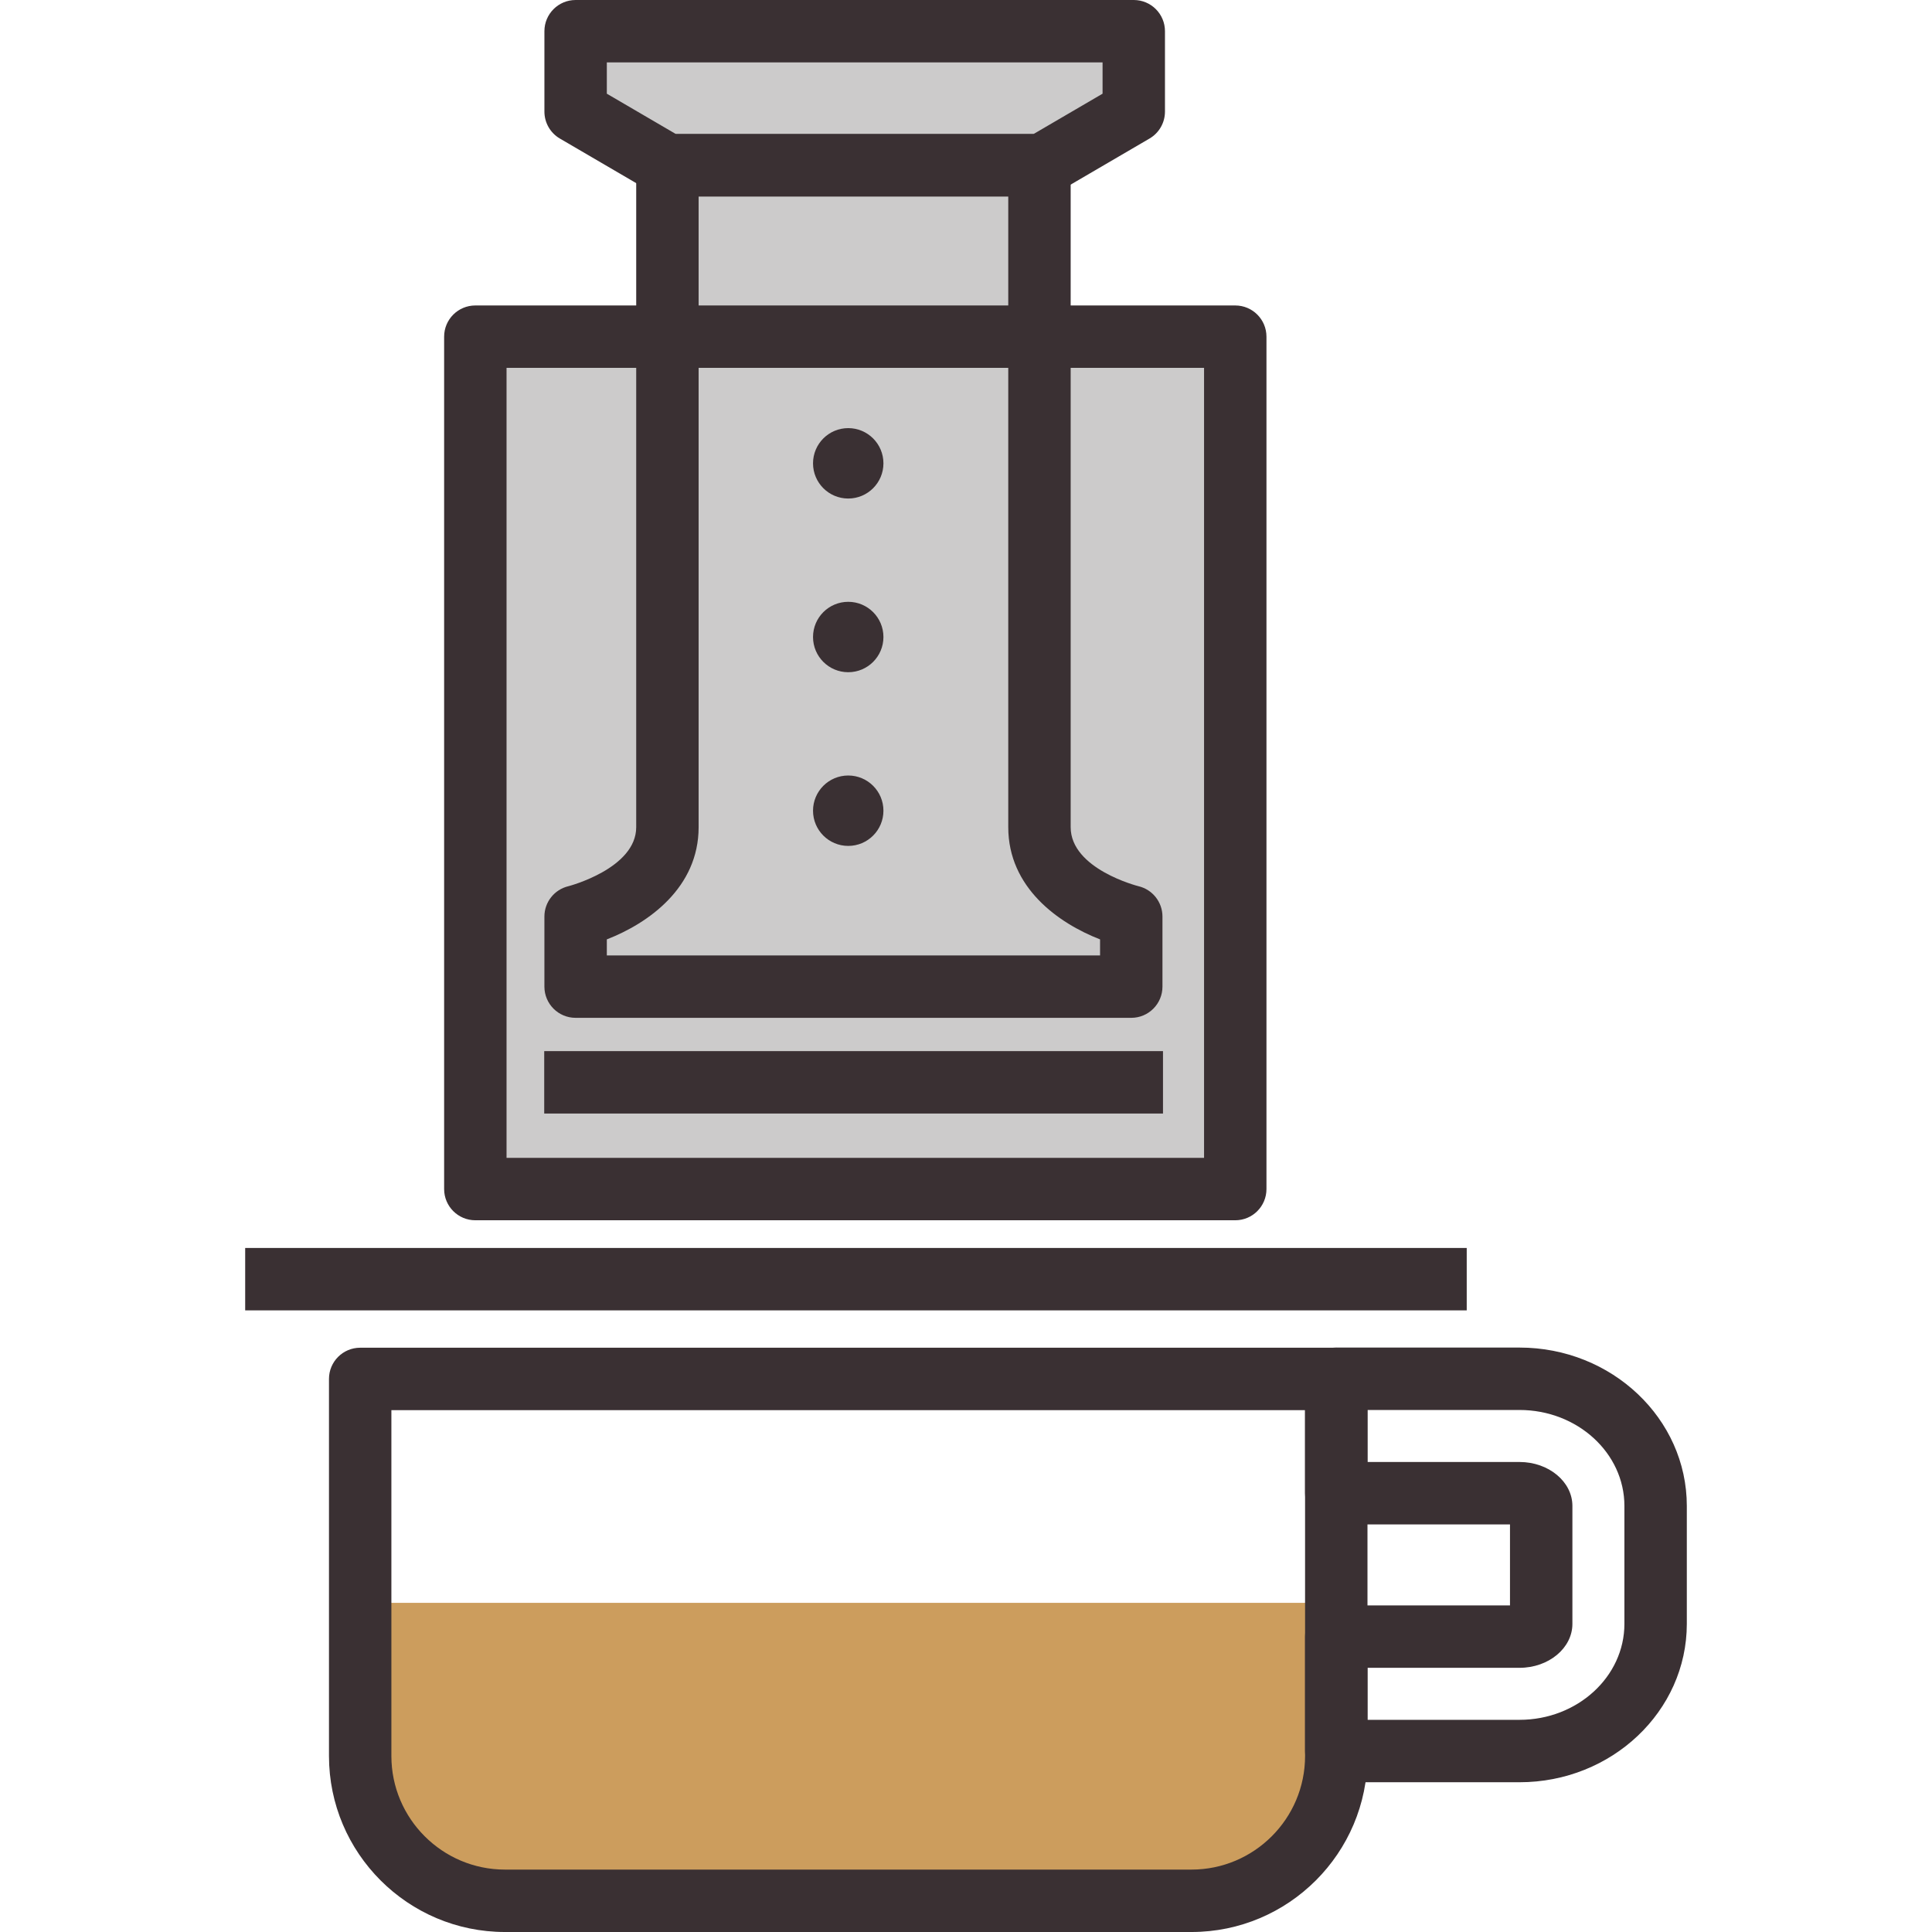 <svg xmlns="http://www.w3.org/2000/svg" xmlns:xlink="http://www.w3.org/1999/xlink" id="Layer_1" x="0px" y="0px" viewBox="0 0 512 512" style="enable-background:new 0 0 512 512;" xml:space="preserve"> <g> <g> <g> <rect x="125.969" y="89.221" style="fill:#CCCBCB;" width="201.386" height="225.893"></rect> </g> </g> <g> <g> <path style="fill:#CCCBCB;" d="M275.468,219.209c0-17.926,0-175.42,0-175.42h-98.594c0,0,0,157.494,0,175.42 s-24.328,23.688-24.328,23.688v18.566h147.251v-18.566C299.797,242.897,275.468,237.135,275.468,219.209z"></path> </g> </g> <g> <g> <polygon style="fill:#CCCBCB;" points="152.546,8.268 152.546,29.575 176.874,43.788 276.134,43.788 300.462,29.575 300.462,8.268 "></polygon> </g> </g> <g> <g> <path style="fill:#CC9D5D;" d="M95.441,424.768v40.576c0,21.198,17.201,38.398,38.371,38.398h181.932 c21.198,0,38.371-17.2,38.371-38.398v-40.576H95.441z"></path> </g> </g> <g> <g> <g> <path style="fill:#3A3033;" d="M354.127,357.16H95.453c-4.567,0-8.27,3.701-8.27,8.27v99.927 c0,25.719,20.923,46.643,46.642,46.643h181.93c25.719,0,46.642-20.924,46.642-46.643V365.43 C362.396,360.862,358.694,357.16,354.127,357.16z M345.857,465.357c0,16.598-13.504,30.104-30.103,30.104h-181.93 c-16.599,0-30.103-13.505-30.103-30.104v-91.658h242.135V465.357z"></path> </g> </g> </g> <g> <g> <rect x="64.976" y="330.723" style="fill:#3A3033;" width="323.722" height="16.539"></rect> </g> </g> <g> <g> <g> <path style="fill:#3A3033;" d="M402.689,357.12h-48.564c-4.567,0-8.27,3.701-8.27,8.27v30.322c0,4.568,3.703,8.27,8.27,8.27 h46.038v21.468h-46.038c-4.567,0-8.27,3.701-8.27,8.27v30.322c0,4.568,3.703,8.27,8.27,8.27h48.564 c24.447,0,44.335-18.827,44.335-41.97v-31.253C447.024,375.947,427.136,357.12,402.689,357.12z M430.485,430.34 c0,14.022-12.469,25.431-27.795,25.431h-40.294v-13.783h40.294c7.727,0,14.013-5.225,14.013-11.648v-31.253 c0-6.42-6.286-11.645-14.013-11.645h-40.294v-13.783h40.294c15.326,0,27.795,11.406,27.795,25.428V430.34z"></path> </g> </g> </g> <g> <g> <g> <path style="fill:#3A3033;" d="M327.356,80.952H125.97c-4.567,0-8.27,3.701-8.27,8.27v225.891c0,4.568,3.703,8.27,8.27,8.27 h201.386c4.567,0,8.27-3.702,8.27-8.27V89.221C335.625,84.653,331.923,80.952,327.356,80.952z M319.086,306.843H134.239V97.491 h184.847V306.843z"></path> </g> </g> </g> <g> <g> <g> <path style="fill:#3A3033;" d="M301.703,234.852c-0.179-0.043-17.965-4.565-17.965-15.643V43.79c0-4.568-3.703-8.27-8.27-8.27 h-98.595c-4.567,0-8.27,3.701-8.27,8.27v175.42c0,10.943-17.814,15.605-17.965,15.643c-3.73,0.883-6.364,4.213-6.364,8.046 v18.566c0,4.568,3.703,8.27,8.27,8.27h147.251c4.567,0,8.27-3.701,8.27-8.27v-18.566 C308.067,239.065,305.433,235.735,301.703,234.852z M291.527,253.195H160.815v-4.248c11.037-4.286,24.328-13.708,24.328-29.738 V52.059h82.056v167.15c0,16.03,13.291,25.452,24.328,29.738V253.195z"></path> </g> </g> </g> <g> <g> <rect x="144.224" y="278.558" style="fill:#3A3033;" width="163.982" height="16.539"></rect> </g> </g> <g> <g> <g> <path style="fill:#3A3033;" d="M300.462,0H152.546c-4.567,0-8.27,3.701-8.27,8.27v21.307c0,2.94,1.56,5.658,4.098,7.139 l24.328,14.213c1.265,0.74,2.705,1.131,4.171,1.131h99.26c1.466,0,2.906-0.39,4.171-1.131l24.328-14.213 c2.539-1.481,4.098-4.199,4.098-7.139V8.27C308.731,3.701,305.029,0,300.462,0z M292.192,24.83l-18.297,10.69h-94.783 l-18.297-10.69v-8.291h131.377V24.83z"></path> </g> </g> </g> <g> <g> <circle style="fill:#3A3033;" cx="224.79" cy="214.845" r="9.329"></circle> </g> </g> <g> <g> <circle style="fill:#3A3033;" cx="224.79" cy="168.815" r="9.329"></circle> </g> </g> <g> <g> <circle style="fill:#3A3033;" cx="224.79" cy="122.786" r="9.329"></circle> </g> </g> </g> </svg>